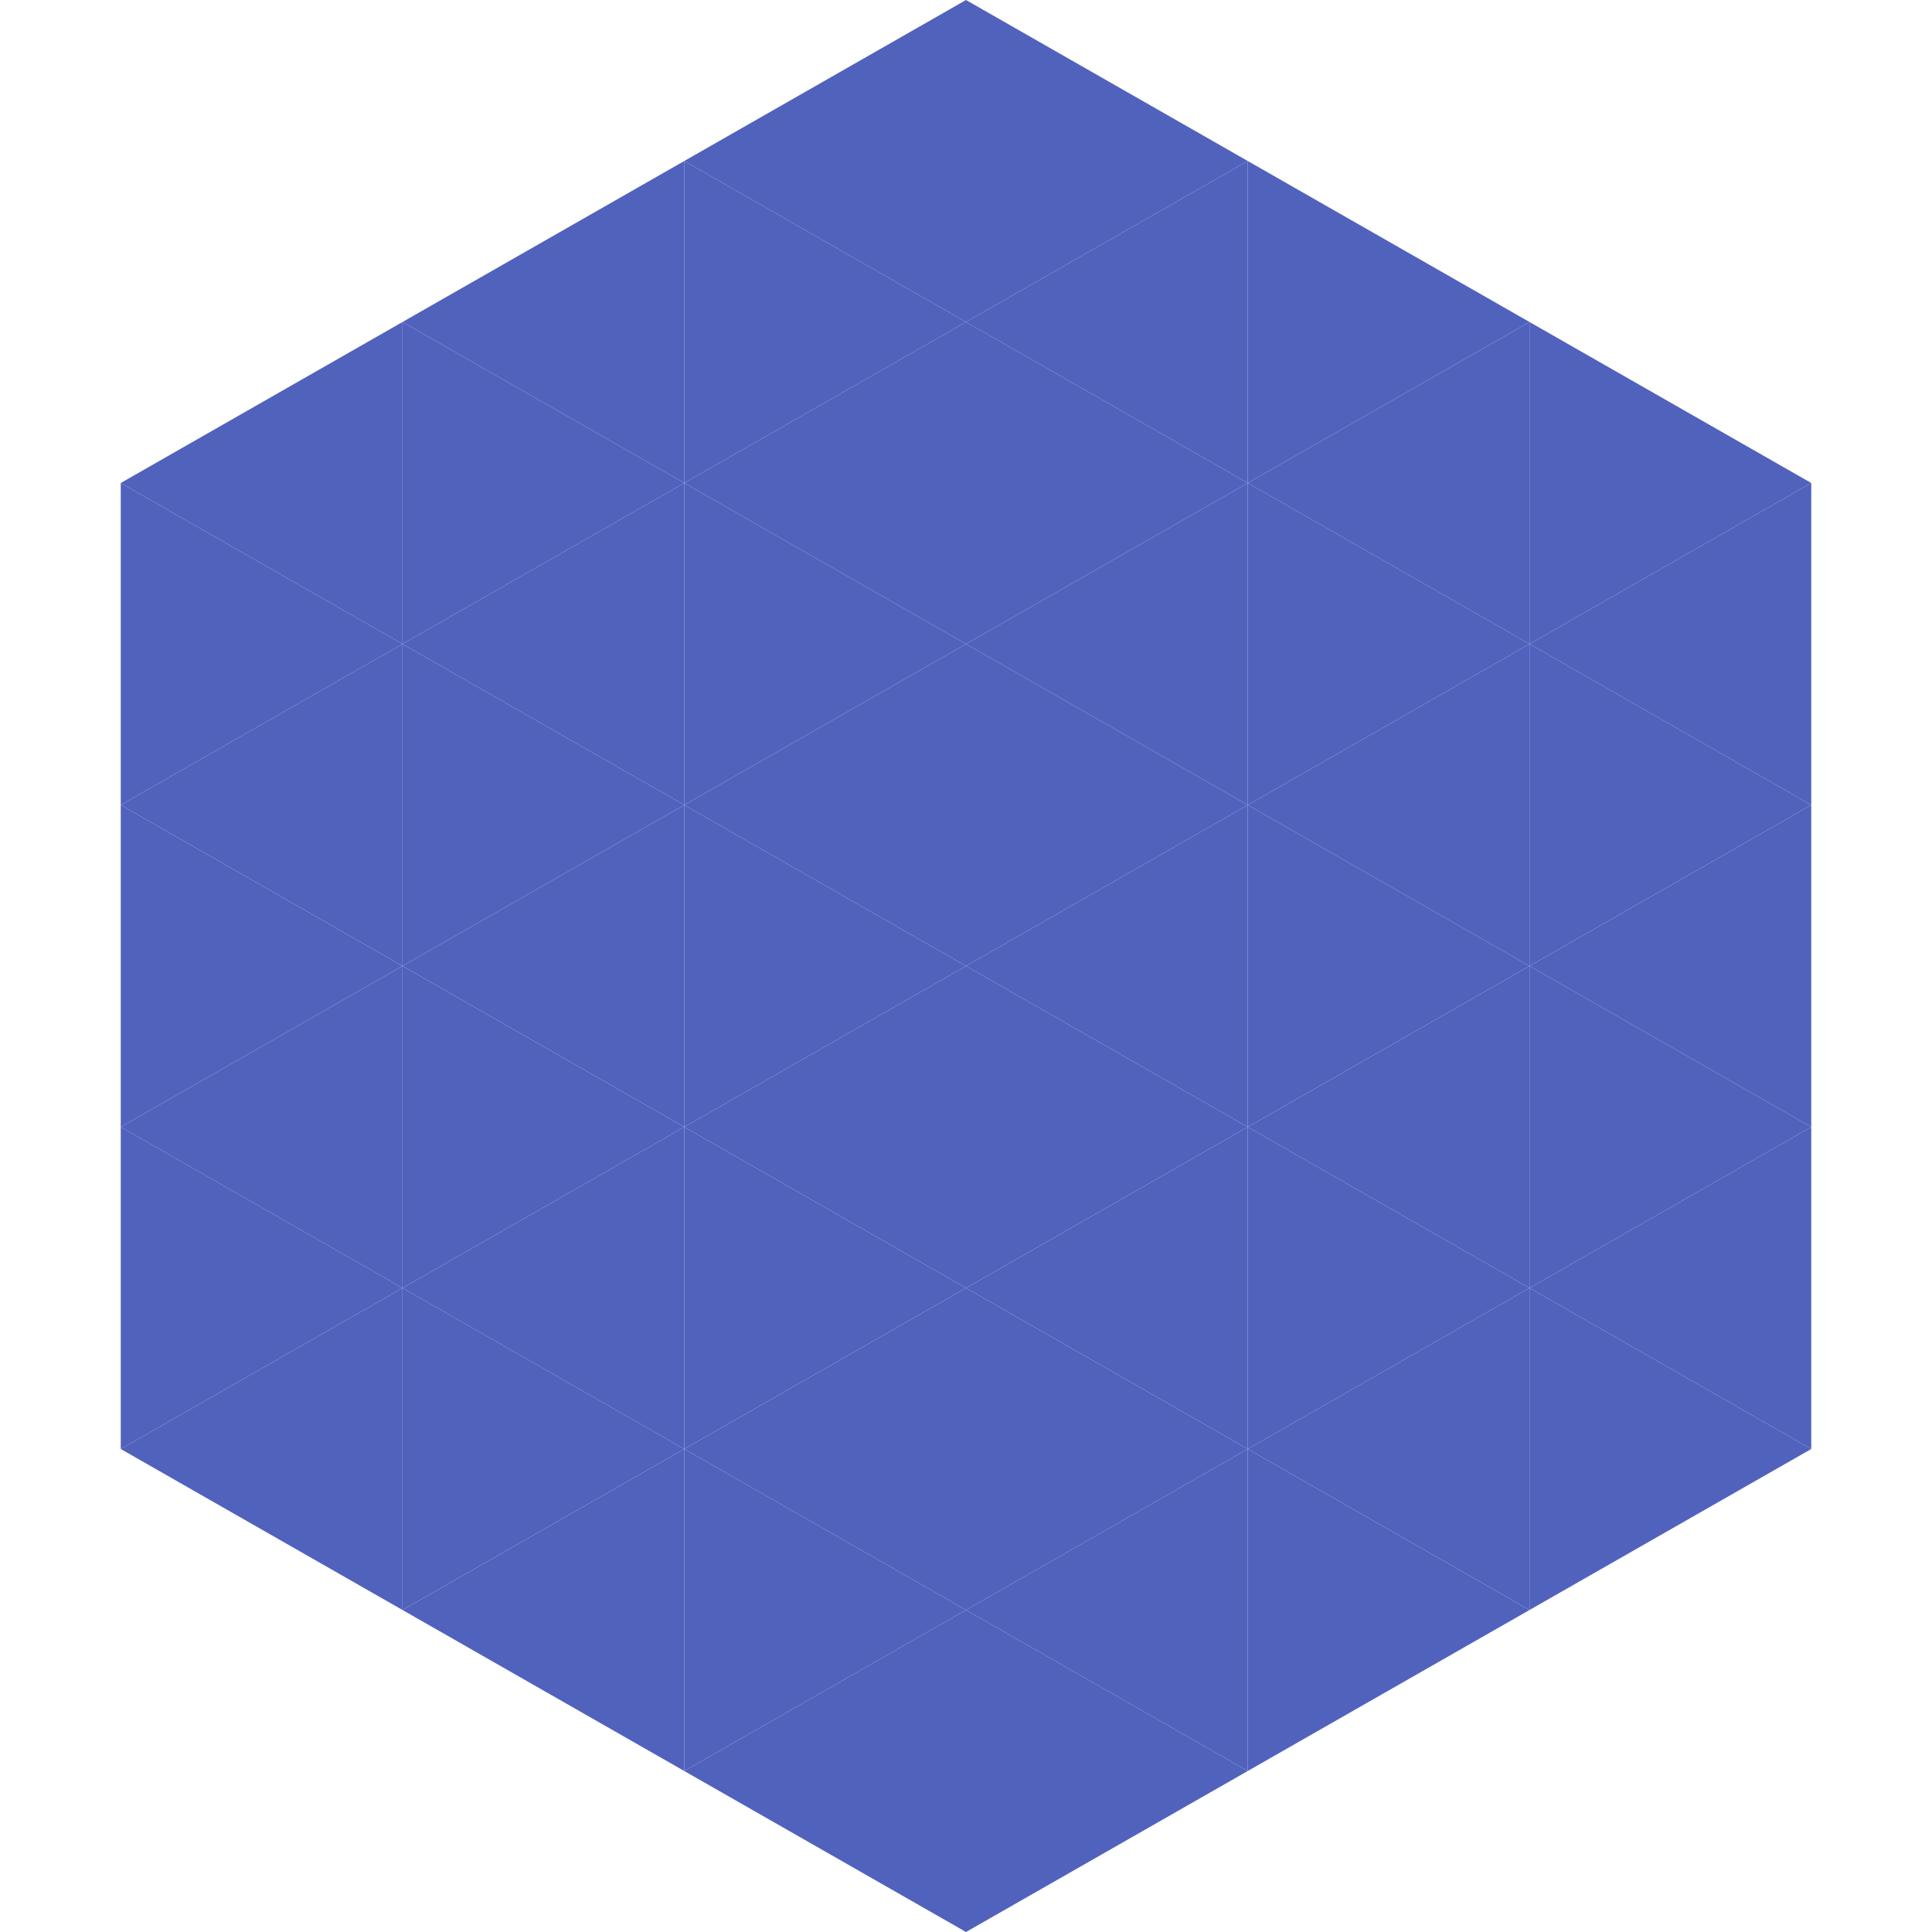 <?xml version="1.0"?>
<!-- Generated by SVGo -->
<svg width="240" height="240"
     xmlns="http://www.w3.org/2000/svg"
     xmlns:xlink="http://www.w3.org/1999/xlink">
<polygon points="50,40 15,60 50,80" style="fill:rgb(81,98,189)" />
<polygon points="190,40 225,60 190,80" style="fill:rgb(81,98,189)" />
<polygon points="15,60 50,80 15,100" style="fill:rgb(81,98,189)" />
<polygon points="225,60 190,80 225,100" style="fill:rgb(81,98,189)" />
<polygon points="50,80 15,100 50,120" style="fill:rgb(81,98,189)" />
<polygon points="190,80 225,100 190,120" style="fill:rgb(81,98,189)" />
<polygon points="15,100 50,120 15,140" style="fill:rgb(81,98,189)" />
<polygon points="225,100 190,120 225,140" style="fill:rgb(81,98,189)" />
<polygon points="50,120 15,140 50,160" style="fill:rgb(81,98,189)" />
<polygon points="190,120 225,140 190,160" style="fill:rgb(81,98,189)" />
<polygon points="15,140 50,160 15,180" style="fill:rgb(81,98,189)" />
<polygon points="225,140 190,160 225,180" style="fill:rgb(81,98,189)" />
<polygon points="50,160 15,180 50,200" style="fill:rgb(81,98,189)" />
<polygon points="190,160 225,180 190,200" style="fill:rgb(81,98,189)" />
<polygon points="15,180 50,200 15,220" style="fill:rgb(255,255,255); fill-opacity:0" />
<polygon points="225,180 190,200 225,220" style="fill:rgb(255,255,255); fill-opacity:0" />
<polygon points="50,0 85,20 50,40" style="fill:rgb(255,255,255); fill-opacity:0" />
<polygon points="190,0 155,20 190,40" style="fill:rgb(255,255,255); fill-opacity:0" />
<polygon points="85,20 50,40 85,60" style="fill:rgb(81,98,189)" />
<polygon points="155,20 190,40 155,60" style="fill:rgb(81,98,189)" />
<polygon points="50,40 85,60 50,80" style="fill:rgb(81,98,189)" />
<polygon points="190,40 155,60 190,80" style="fill:rgb(81,98,189)" />
<polygon points="85,60 50,80 85,100" style="fill:rgb(81,98,189)" />
<polygon points="155,60 190,80 155,100" style="fill:rgb(81,98,189)" />
<polygon points="50,80 85,100 50,120" style="fill:rgb(81,98,189)" />
<polygon points="190,80 155,100 190,120" style="fill:rgb(81,98,189)" />
<polygon points="85,100 50,120 85,140" style="fill:rgb(81,98,189)" />
<polygon points="155,100 190,120 155,140" style="fill:rgb(81,98,189)" />
<polygon points="50,120 85,140 50,160" style="fill:rgb(81,98,189)" />
<polygon points="190,120 155,140 190,160" style="fill:rgb(81,98,189)" />
<polygon points="85,140 50,160 85,180" style="fill:rgb(81,98,189)" />
<polygon points="155,140 190,160 155,180" style="fill:rgb(81,98,189)" />
<polygon points="50,160 85,180 50,200" style="fill:rgb(81,98,189)" />
<polygon points="190,160 155,180 190,200" style="fill:rgb(81,98,189)" />
<polygon points="85,180 50,200 85,220" style="fill:rgb(81,98,189)" />
<polygon points="155,180 190,200 155,220" style="fill:rgb(81,98,189)" />
<polygon points="120,0 85,20 120,40" style="fill:rgb(81,98,189)" />
<polygon points="120,0 155,20 120,40" style="fill:rgb(81,98,189)" />
<polygon points="85,20 120,40 85,60" style="fill:rgb(81,98,189)" />
<polygon points="155,20 120,40 155,60" style="fill:rgb(81,98,189)" />
<polygon points="120,40 85,60 120,80" style="fill:rgb(81,98,189)" />
<polygon points="120,40 155,60 120,80" style="fill:rgb(81,98,189)" />
<polygon points="85,60 120,80 85,100" style="fill:rgb(81,98,189)" />
<polygon points="155,60 120,80 155,100" style="fill:rgb(81,98,189)" />
<polygon points="120,80 85,100 120,120" style="fill:rgb(81,98,189)" />
<polygon points="120,80 155,100 120,120" style="fill:rgb(81,98,189)" />
<polygon points="85,100 120,120 85,140" style="fill:rgb(81,98,189)" />
<polygon points="155,100 120,120 155,140" style="fill:rgb(81,98,189)" />
<polygon points="120,120 85,140 120,160" style="fill:rgb(81,98,189)" />
<polygon points="120,120 155,140 120,160" style="fill:rgb(81,98,189)" />
<polygon points="85,140 120,160 85,180" style="fill:rgb(81,98,189)" />
<polygon points="155,140 120,160 155,180" style="fill:rgb(81,98,189)" />
<polygon points="120,160 85,180 120,200" style="fill:rgb(81,98,189)" />
<polygon points="120,160 155,180 120,200" style="fill:rgb(81,98,189)" />
<polygon points="85,180 120,200 85,220" style="fill:rgb(81,98,189)" />
<polygon points="155,180 120,200 155,220" style="fill:rgb(81,98,189)" />
<polygon points="120,200 85,220 120,240" style="fill:rgb(81,98,189)" />
<polygon points="120,200 155,220 120,240" style="fill:rgb(81,98,189)" />
<polygon points="85,220 120,240 85,260" style="fill:rgb(255,255,255); fill-opacity:0" />
<polygon points="155,220 120,240 155,260" style="fill:rgb(255,255,255); fill-opacity:0" />
</svg>
